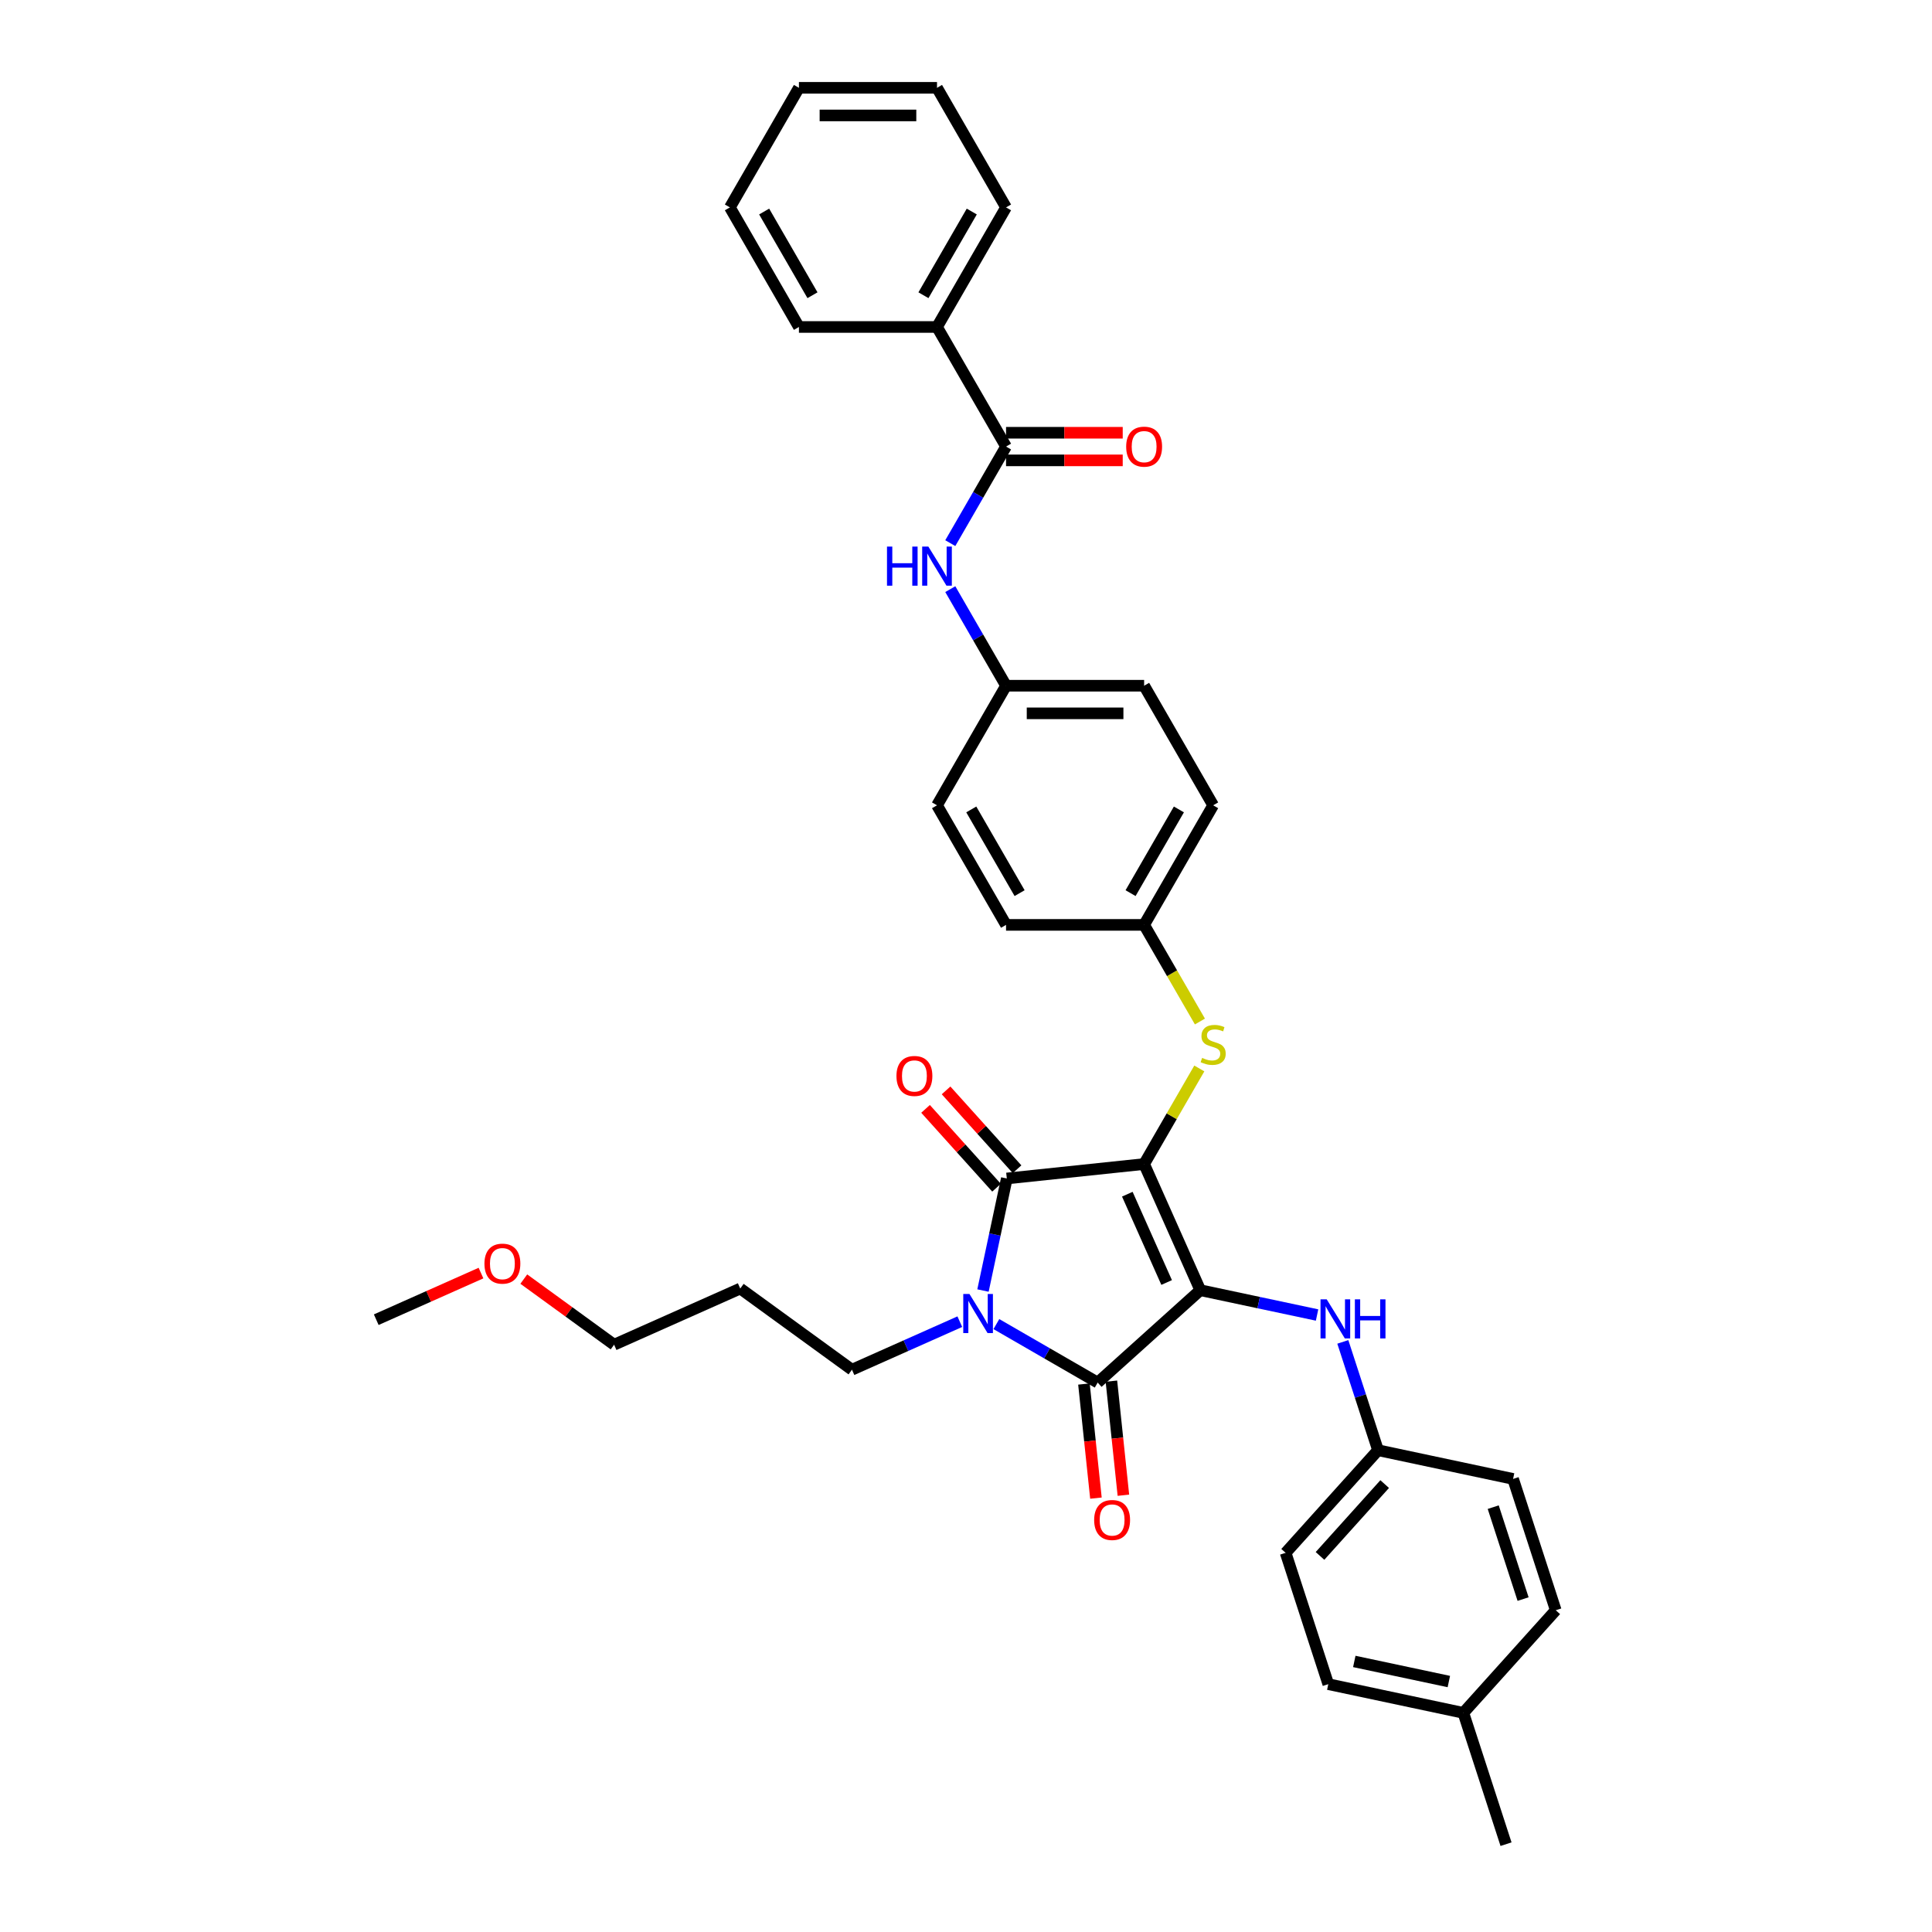<?xml version='1.0' encoding='iso-8859-1'?>
<svg version='1.1' baseProfile='full'
              xmlns='http://www.w3.org/2000/svg'
                      xmlns:rdkit='http://www.rdkit.org/xml'
                      xmlns:xlink='http://www.w3.org/1999/xlink'
                  xml:space='preserve'
width='1000px' height='1000px' viewBox='0 0 1000 1000'>
<!-- END OF HEADER -->
<rect style='opacity:1.0;fill:#FFFFFF;stroke:none' width='1000' height='1000' x='0' y='0'> </rect>
<path class='bond-0' d='M 491.867,281.127 L 506.297,256.133' style='fill:none;fill-rule:evenodd;stroke:#0000FF;stroke-width:6px;stroke-linecap:butt;stroke-linejoin:miter;stroke-opacity:1' />
<path class='bond-0' d='M 506.297,256.133 L 520.728,231.139' style='fill:none;fill-rule:evenodd;stroke:#000000;stroke-width:6px;stroke-linecap:butt;stroke-linejoin:miter;stroke-opacity:1' />
<path class='bond-1' d='M 491.867,304.94 L 506.297,329.934' style='fill:none;fill-rule:evenodd;stroke:#0000FF;stroke-width:6px;stroke-linecap:butt;stroke-linejoin:miter;stroke-opacity:1' />
<path class='bond-1' d='M 506.297,329.934 L 520.728,354.928' style='fill:none;fill-rule:evenodd;stroke:#000000;stroke-width:6px;stroke-linecap:butt;stroke-linejoin:miter;stroke-opacity:1' />
<path class='bond-2' d='M 520.728,238.286 L 550.924,238.286' style='fill:none;fill-rule:evenodd;stroke:#000000;stroke-width:6px;stroke-linecap:butt;stroke-linejoin:miter;stroke-opacity:1' />
<path class='bond-2' d='M 550.924,238.286 L 581.12,238.286' style='fill:none;fill-rule:evenodd;stroke:#FF0000;stroke-width:6px;stroke-linecap:butt;stroke-linejoin:miter;stroke-opacity:1' />
<path class='bond-2' d='M 520.728,223.992 L 550.924,223.992' style='fill:none;fill-rule:evenodd;stroke:#000000;stroke-width:6px;stroke-linecap:butt;stroke-linejoin:miter;stroke-opacity:1' />
<path class='bond-2' d='M 550.924,223.992 L 581.12,223.992' style='fill:none;fill-rule:evenodd;stroke:#FF0000;stroke-width:6px;stroke-linecap:butt;stroke-linejoin:miter;stroke-opacity:1' />
<path class='bond-3' d='M 520.728,231.139 L 484.993,169.244' style='fill:none;fill-rule:evenodd;stroke:#000000;stroke-width:6px;stroke-linecap:butt;stroke-linejoin:miter;stroke-opacity:1' />
<path class='bond-4' d='M 592.198,602.507 L 621.267,667.798' style='fill:none;fill-rule:evenodd;stroke:#000000;stroke-width:6px;stroke-linecap:butt;stroke-linejoin:miter;stroke-opacity:1' />
<path class='bond-4' d='M 583.5,618.115 L 603.848,663.819' style='fill:none;fill-rule:evenodd;stroke:#000000;stroke-width:6px;stroke-linecap:butt;stroke-linejoin:miter;stroke-opacity:1' />
<path class='bond-5' d='M 592.198,602.507 L 521.119,609.978' style='fill:none;fill-rule:evenodd;stroke:#000000;stroke-width:6px;stroke-linecap:butt;stroke-linejoin:miter;stroke-opacity:1' />
<path class='bond-6' d='M 592.198,602.507 L 606.479,577.771' style='fill:none;fill-rule:evenodd;stroke:#000000;stroke-width:6px;stroke-linecap:butt;stroke-linejoin:miter;stroke-opacity:1' />
<path class='bond-6' d='M 606.479,577.771 L 620.761,553.034' style='fill:none;fill-rule:evenodd;stroke:#CCCC00;stroke-width:6px;stroke-linecap:butt;stroke-linejoin:miter;stroke-opacity:1' />
<path class='bond-7' d='M 621.267,667.798 L 568.154,715.621' style='fill:none;fill-rule:evenodd;stroke:#000000;stroke-width:6px;stroke-linecap:butt;stroke-linejoin:miter;stroke-opacity:1' />
<path class='bond-8' d='M 621.267,667.798 L 651.49,674.222' style='fill:none;fill-rule:evenodd;stroke:#000000;stroke-width:6px;stroke-linecap:butt;stroke-linejoin:miter;stroke-opacity:1' />
<path class='bond-8' d='M 651.49,674.222 L 681.712,680.646' style='fill:none;fill-rule:evenodd;stroke:#0000FF;stroke-width:6px;stroke-linecap:butt;stroke-linejoin:miter;stroke-opacity:1' />
<path class='bond-9' d='M 568.154,715.621 L 541.938,700.485' style='fill:none;fill-rule:evenodd;stroke:#000000;stroke-width:6px;stroke-linecap:butt;stroke-linejoin:miter;stroke-opacity:1' />
<path class='bond-9' d='M 541.938,700.485 L 515.722,685.349' style='fill:none;fill-rule:evenodd;stroke:#0000FF;stroke-width:6px;stroke-linecap:butt;stroke-linejoin:miter;stroke-opacity:1' />
<path class='bond-10' d='M 561.047,716.368 L 564.15,745.897' style='fill:none;fill-rule:evenodd;stroke:#000000;stroke-width:6px;stroke-linecap:butt;stroke-linejoin:miter;stroke-opacity:1' />
<path class='bond-10' d='M 564.15,745.897 L 567.254,775.425' style='fill:none;fill-rule:evenodd;stroke:#FF0000;stroke-width:6px;stroke-linecap:butt;stroke-linejoin:miter;stroke-opacity:1' />
<path class='bond-10' d='M 575.262,714.874 L 578.366,744.403' style='fill:none;fill-rule:evenodd;stroke:#000000;stroke-width:6px;stroke-linecap:butt;stroke-linejoin:miter;stroke-opacity:1' />
<path class='bond-10' d='M 578.366,744.403 L 581.469,773.931' style='fill:none;fill-rule:evenodd;stroke:#FF0000;stroke-width:6px;stroke-linecap:butt;stroke-linejoin:miter;stroke-opacity:1' />
<path class='bond-11' d='M 496.797,684.099 L 468.883,696.527' style='fill:none;fill-rule:evenodd;stroke:#0000FF;stroke-width:6px;stroke-linecap:butt;stroke-linejoin:miter;stroke-opacity:1' />
<path class='bond-11' d='M 468.883,696.527 L 440.969,708.956' style='fill:none;fill-rule:evenodd;stroke:#000000;stroke-width:6px;stroke-linecap:butt;stroke-linejoin:miter;stroke-opacity:1' />
<path class='bond-12' d='M 508.791,667.979 L 514.955,638.979' style='fill:none;fill-rule:evenodd;stroke:#0000FF;stroke-width:6px;stroke-linecap:butt;stroke-linejoin:miter;stroke-opacity:1' />
<path class='bond-12' d='M 514.955,638.979 L 521.119,609.978' style='fill:none;fill-rule:evenodd;stroke:#000000;stroke-width:6px;stroke-linecap:butt;stroke-linejoin:miter;stroke-opacity:1' />
<path class='bond-13' d='M 526.43,605.196 L 508.058,584.791' style='fill:none;fill-rule:evenodd;stroke:#000000;stroke-width:6px;stroke-linecap:butt;stroke-linejoin:miter;stroke-opacity:1' />
<path class='bond-13' d='M 508.058,584.791 L 489.686,564.386' style='fill:none;fill-rule:evenodd;stroke:#FF0000;stroke-width:6px;stroke-linecap:butt;stroke-linejoin:miter;stroke-opacity:1' />
<path class='bond-13' d='M 515.808,614.76 L 497.435,594.356' style='fill:none;fill-rule:evenodd;stroke:#000000;stroke-width:6px;stroke-linecap:butt;stroke-linejoin:miter;stroke-opacity:1' />
<path class='bond-13' d='M 497.435,594.356 L 479.063,573.951' style='fill:none;fill-rule:evenodd;stroke:#FF0000;stroke-width:6px;stroke-linecap:butt;stroke-linejoin:miter;stroke-opacity:1' />
<path class='bond-14' d='M 695.044,694.565 L 704.152,722.597' style='fill:none;fill-rule:evenodd;stroke:#0000FF;stroke-width:6px;stroke-linecap:butt;stroke-linejoin:miter;stroke-opacity:1' />
<path class='bond-14' d='M 704.152,722.597 L 713.261,750.63' style='fill:none;fill-rule:evenodd;stroke:#000000;stroke-width:6px;stroke-linecap:butt;stroke-linejoin:miter;stroke-opacity:1' />
<path class='bond-15' d='M 621.075,528.734 L 606.636,503.726' style='fill:none;fill-rule:evenodd;stroke:#CCCC00;stroke-width:6px;stroke-linecap:butt;stroke-linejoin:miter;stroke-opacity:1' />
<path class='bond-15' d='M 606.636,503.726 L 592.198,478.718' style='fill:none;fill-rule:evenodd;stroke:#000000;stroke-width:6px;stroke-linecap:butt;stroke-linejoin:miter;stroke-opacity:1' />
<path class='bond-16' d='M 592.198,478.718 L 627.932,416.823' style='fill:none;fill-rule:evenodd;stroke:#000000;stroke-width:6px;stroke-linecap:butt;stroke-linejoin:miter;stroke-opacity:1' />
<path class='bond-16' d='M 585.179,462.287 L 610.193,418.96' style='fill:none;fill-rule:evenodd;stroke:#000000;stroke-width:6px;stroke-linecap:butt;stroke-linejoin:miter;stroke-opacity:1' />
<path class='bond-17' d='M 592.198,478.718 L 520.728,478.718' style='fill:none;fill-rule:evenodd;stroke:#000000;stroke-width:6px;stroke-linecap:butt;stroke-linejoin:miter;stroke-opacity:1' />
<path class='bond-18' d='M 520.728,354.928 L 484.993,416.823' style='fill:none;fill-rule:evenodd;stroke:#000000;stroke-width:6px;stroke-linecap:butt;stroke-linejoin:miter;stroke-opacity:1' />
<path class='bond-19' d='M 520.728,354.928 L 592.198,354.928' style='fill:none;fill-rule:evenodd;stroke:#000000;stroke-width:6px;stroke-linecap:butt;stroke-linejoin:miter;stroke-opacity:1' />
<path class='bond-19' d='M 531.448,369.222 L 581.477,369.222' style='fill:none;fill-rule:evenodd;stroke:#000000;stroke-width:6px;stroke-linecap:butt;stroke-linejoin:miter;stroke-opacity:1' />
<path class='bond-20' d='M 627.932,416.823 L 592.198,354.928' style='fill:none;fill-rule:evenodd;stroke:#000000;stroke-width:6px;stroke-linecap:butt;stroke-linejoin:miter;stroke-opacity:1' />
<path class='bond-21' d='M 713.261,750.63 L 783.169,765.489' style='fill:none;fill-rule:evenodd;stroke:#000000;stroke-width:6px;stroke-linecap:butt;stroke-linejoin:miter;stroke-opacity:1' />
<path class='bond-22' d='M 713.261,750.63 L 665.438,803.742' style='fill:none;fill-rule:evenodd;stroke:#000000;stroke-width:6px;stroke-linecap:butt;stroke-linejoin:miter;stroke-opacity:1' />
<path class='bond-22' d='M 716.71,768.161 L 683.234,805.34' style='fill:none;fill-rule:evenodd;stroke:#000000;stroke-width:6px;stroke-linecap:butt;stroke-linejoin:miter;stroke-opacity:1' />
<path class='bond-23' d='M 757.431,886.574 L 687.523,871.714' style='fill:none;fill-rule:evenodd;stroke:#000000;stroke-width:6px;stroke-linecap:butt;stroke-linejoin:miter;stroke-opacity:1' />
<path class='bond-23' d='M 749.917,870.363 L 700.981,859.961' style='fill:none;fill-rule:evenodd;stroke:#000000;stroke-width:6px;stroke-linecap:butt;stroke-linejoin:miter;stroke-opacity:1' />
<path class='bond-24' d='M 757.431,886.574 L 779.517,954.545' style='fill:none;fill-rule:evenodd;stroke:#000000;stroke-width:6px;stroke-linecap:butt;stroke-linejoin:miter;stroke-opacity:1' />
<path class='bond-25' d='M 757.431,886.574 L 805.254,833.461' style='fill:none;fill-rule:evenodd;stroke:#000000;stroke-width:6px;stroke-linecap:butt;stroke-linejoin:miter;stroke-opacity:1' />
<path class='bond-26' d='M 783.169,765.489 L 805.254,833.461' style='fill:none;fill-rule:evenodd;stroke:#000000;stroke-width:6px;stroke-linecap:butt;stroke-linejoin:miter;stroke-opacity:1' />
<path class='bond-26' d='M 772.887,780.102 L 788.347,827.682' style='fill:none;fill-rule:evenodd;stroke:#000000;stroke-width:6px;stroke-linecap:butt;stroke-linejoin:miter;stroke-opacity:1' />
<path class='bond-27' d='M 383.148,666.947 L 440.969,708.956' style='fill:none;fill-rule:evenodd;stroke:#000000;stroke-width:6px;stroke-linecap:butt;stroke-linejoin:miter;stroke-opacity:1' />
<path class='bond-28' d='M 383.148,666.947 L 317.857,696.016' style='fill:none;fill-rule:evenodd;stroke:#000000;stroke-width:6px;stroke-linecap:butt;stroke-linejoin:miter;stroke-opacity:1' />
<path class='bond-29' d='M 271.115,662.056 L 294.486,679.036' style='fill:none;fill-rule:evenodd;stroke:#FF0000;stroke-width:6px;stroke-linecap:butt;stroke-linejoin:miter;stroke-opacity:1' />
<path class='bond-29' d='M 294.486,679.036 L 317.857,696.016' style='fill:none;fill-rule:evenodd;stroke:#000000;stroke-width:6px;stroke-linecap:butt;stroke-linejoin:miter;stroke-opacity:1' />
<path class='bond-30' d='M 248.959,658.939 L 221.853,671.008' style='fill:none;fill-rule:evenodd;stroke:#FF0000;stroke-width:6px;stroke-linecap:butt;stroke-linejoin:miter;stroke-opacity:1' />
<path class='bond-30' d='M 221.853,671.008 L 194.746,683.076' style='fill:none;fill-rule:evenodd;stroke:#000000;stroke-width:6px;stroke-linecap:butt;stroke-linejoin:miter;stroke-opacity:1' />
<path class='bond-31' d='M 665.438,803.742 L 687.523,871.714' style='fill:none;fill-rule:evenodd;stroke:#000000;stroke-width:6px;stroke-linecap:butt;stroke-linejoin:miter;stroke-opacity:1' />
<path class='bond-32' d='M 520.728,478.718 L 484.993,416.823' style='fill:none;fill-rule:evenodd;stroke:#000000;stroke-width:6px;stroke-linecap:butt;stroke-linejoin:miter;stroke-opacity:1' />
<path class='bond-32' d='M 527.746,462.287 L 502.732,418.96' style='fill:none;fill-rule:evenodd;stroke:#000000;stroke-width:6px;stroke-linecap:butt;stroke-linejoin:miter;stroke-opacity:1' />
<path class='bond-33' d='M 484.993,169.244 L 520.728,107.349' style='fill:none;fill-rule:evenodd;stroke:#000000;stroke-width:6px;stroke-linecap:butt;stroke-linejoin:miter;stroke-opacity:1' />
<path class='bond-33' d='M 477.974,152.813 L 502.988,109.487' style='fill:none;fill-rule:evenodd;stroke:#000000;stroke-width:6px;stroke-linecap:butt;stroke-linejoin:miter;stroke-opacity:1' />
<path class='bond-34' d='M 484.993,169.244 L 413.523,169.244' style='fill:none;fill-rule:evenodd;stroke:#000000;stroke-width:6px;stroke-linecap:butt;stroke-linejoin:miter;stroke-opacity:1' />
<path class='bond-35' d='M 520.728,107.349 L 484.993,45.455' style='fill:none;fill-rule:evenodd;stroke:#000000;stroke-width:6px;stroke-linecap:butt;stroke-linejoin:miter;stroke-opacity:1' />
<path class='bond-36' d='M 413.523,169.244 L 377.788,107.349' style='fill:none;fill-rule:evenodd;stroke:#000000;stroke-width:6px;stroke-linecap:butt;stroke-linejoin:miter;stroke-opacity:1' />
<path class='bond-36' d='M 420.541,152.813 L 395.527,109.487' style='fill:none;fill-rule:evenodd;stroke:#000000;stroke-width:6px;stroke-linecap:butt;stroke-linejoin:miter;stroke-opacity:1' />
<path class='bond-37' d='M 484.993,45.455 L 413.523,45.455' style='fill:none;fill-rule:evenodd;stroke:#000000;stroke-width:6px;stroke-linecap:butt;stroke-linejoin:miter;stroke-opacity:1' />
<path class='bond-37' d='M 474.272,59.748 L 424.243,59.748' style='fill:none;fill-rule:evenodd;stroke:#000000;stroke-width:6px;stroke-linecap:butt;stroke-linejoin:miter;stroke-opacity:1' />
<path class='bond-38' d='M 377.788,107.349 L 413.523,45.455' style='fill:none;fill-rule:evenodd;stroke:#000000;stroke-width:6px;stroke-linecap:butt;stroke-linejoin:miter;stroke-opacity:1' />
<path  class='atom-0' d='M 459.106 282.913
L 461.851 282.913
L 461.851 291.518
L 472.2 291.518
L 472.2 282.913
L 474.944 282.913
L 474.944 303.154
L 472.2 303.154
L 472.2 293.805
L 461.851 293.805
L 461.851 303.154
L 459.106 303.154
L 459.106 282.913
' fill='#0000FF'/>
<path  class='atom-0' d='M 480.519 282.913
L 487.151 293.634
Q 487.809 294.692, 488.866 296.607
Q 489.924 298.522, 489.981 298.637
L 489.981 282.913
L 492.669 282.913
L 492.669 303.154
L 489.896 303.154
L 482.777 291.433
Q 481.948 290.06, 481.062 288.488
Q 480.204 286.916, 479.947 286.43
L 479.947 303.154
L 477.317 303.154
L 477.317 282.913
L 480.519 282.913
' fill='#0000FF'/>
<path  class='atom-2' d='M 582.906 231.196
Q 582.906 226.336, 585.308 223.62
Q 587.709 220.904, 592.198 220.904
Q 596.686 220.904, 599.087 223.62
Q 601.489 226.336, 601.489 231.196
Q 601.489 236.113, 599.059 238.915
Q 596.629 241.688, 592.198 241.688
Q 587.738 241.688, 585.308 238.915
Q 582.906 236.142, 582.906 231.196
M 592.198 239.401
Q 595.285 239.401, 596.943 237.342
Q 598.63 235.255, 598.63 231.196
Q 598.63 227.222, 596.943 225.221
Q 595.285 223.191, 592.198 223.191
Q 589.11 223.191, 587.423 225.193
Q 585.765 227.194, 585.765 231.196
Q 585.765 235.284, 587.423 237.342
Q 589.11 239.401, 592.198 239.401
' fill='#FF0000'/>
<path  class='atom-6' d='M 501.786 669.766
L 508.418 680.486
Q 509.076 681.544, 510.133 683.46
Q 511.191 685.375, 511.248 685.489
L 511.248 669.766
L 513.936 669.766
L 513.936 690.006
L 511.163 690.006
L 504.044 678.285
Q 503.215 676.913, 502.329 675.341
Q 501.471 673.768, 501.214 673.282
L 501.214 690.006
L 498.584 690.006
L 498.584 669.766
L 501.786 669.766
' fill='#0000FF'/>
<path  class='atom-8' d='M 686.701 672.538
L 693.333 683.258
Q 693.991 684.316, 695.049 686.231
Q 696.107 688.147, 696.164 688.261
L 696.164 672.538
L 698.851 672.538
L 698.851 692.778
L 696.078 692.778
L 688.96 681.057
Q 688.13 679.685, 687.244 678.112
Q 686.387 676.54, 686.129 676.054
L 686.129 692.778
L 683.499 692.778
L 683.499 672.538
L 686.701 672.538
' fill='#0000FF'/>
<path  class='atom-8' d='M 701.281 672.538
L 704.025 672.538
L 704.025 681.143
L 714.374 681.143
L 714.374 672.538
L 717.119 672.538
L 717.119 692.778
L 714.374 692.778
L 714.374 683.43
L 704.025 683.43
L 704.025 692.778
L 701.281 692.778
L 701.281 672.538
' fill='#0000FF'/>
<path  class='atom-9' d='M 622.215 547.559
Q 622.444 547.645, 623.387 548.045
Q 624.33 548.446, 625.36 548.703
Q 626.417 548.932, 627.446 548.932
Q 629.362 548.932, 630.477 548.017
Q 631.592 547.073, 631.592 545.444
Q 631.592 544.329, 631.02 543.643
Q 630.477 542.957, 629.619 542.585
Q 628.762 542.214, 627.332 541.785
Q 625.531 541.242, 624.445 540.727
Q 623.387 540.212, 622.615 539.126
Q 621.872 538.04, 621.872 536.21
Q 621.872 533.666, 623.587 532.093
Q 625.331 530.521, 628.762 530.521
Q 631.106 530.521, 633.764 531.636
L 633.107 533.837
Q 630.677 532.837, 628.847 532.837
Q 626.875 532.837, 625.788 533.666
Q 624.702 534.466, 624.731 535.867
Q 624.731 536.953, 625.274 537.611
Q 625.846 538.268, 626.646 538.64
Q 627.475 539.012, 628.847 539.44
Q 630.677 540.012, 631.763 540.584
Q 632.85 541.156, 633.621 542.328
Q 634.422 543.471, 634.422 545.444
Q 634.422 548.246, 632.535 549.761
Q 630.677 551.247, 627.561 551.247
Q 625.76 551.247, 624.388 550.847
Q 623.044 550.475, 621.443 549.818
L 622.215 547.559
' fill='#CCCC00'/>
<path  class='atom-10' d='M 464.005 556.923
Q 464.005 552.063, 466.407 549.347
Q 468.808 546.631, 473.296 546.631
Q 477.785 546.631, 480.186 549.347
Q 482.588 552.063, 482.588 556.923
Q 482.588 561.84, 480.158 564.641
Q 477.728 567.414, 473.296 567.414
Q 468.837 567.414, 466.407 564.641
Q 464.005 561.868, 464.005 556.923
M 473.296 565.127
Q 476.384 565.127, 478.042 563.069
Q 479.729 560.982, 479.729 556.923
Q 479.729 552.949, 478.042 550.948
Q 476.384 548.918, 473.296 548.918
Q 470.209 548.918, 468.522 550.919
Q 466.864 552.92, 466.864 556.923
Q 466.864 561.011, 468.522 563.069
Q 470.209 565.127, 473.296 565.127
' fill='#FF0000'/>
<path  class='atom-11' d='M 566.334 786.757
Q 566.334 781.897, 568.735 779.181
Q 571.137 776.465, 575.625 776.465
Q 580.113 776.465, 582.515 779.181
Q 584.916 781.897, 584.916 786.757
Q 584.916 791.674, 582.486 794.475
Q 580.056 797.248, 575.625 797.248
Q 571.165 797.248, 568.735 794.475
Q 566.334 791.702, 566.334 786.757
M 575.625 794.961
Q 578.713 794.961, 580.371 792.903
Q 582.057 790.816, 582.057 786.757
Q 582.057 782.783, 580.371 780.782
Q 578.713 778.752, 575.625 778.752
Q 572.538 778.752, 570.851 780.753
Q 569.193 782.754, 569.193 786.757
Q 569.193 790.845, 570.851 792.903
Q 572.538 794.961, 575.625 794.961
' fill='#FF0000'/>
<path  class='atom-19' d='M 250.746 654.064
Q 250.746 649.204, 253.147 646.488
Q 255.549 643.773, 260.037 643.773
Q 264.525 643.773, 266.927 646.488
Q 269.328 649.204, 269.328 654.064
Q 269.328 658.981, 266.898 661.783
Q 264.468 664.556, 260.037 664.556
Q 255.577 664.556, 253.147 661.783
Q 250.746 659.01, 250.746 654.064
M 260.037 662.269
Q 263.124 662.269, 264.783 660.211
Q 266.469 658.124, 266.469 654.064
Q 266.469 650.09, 264.783 648.089
Q 263.124 646.06, 260.037 646.06
Q 256.949 646.06, 255.263 648.061
Q 253.605 650.062, 253.605 654.064
Q 253.605 658.152, 255.263 660.211
Q 256.949 662.269, 260.037 662.269
' fill='#FF0000'/>
</svg>
